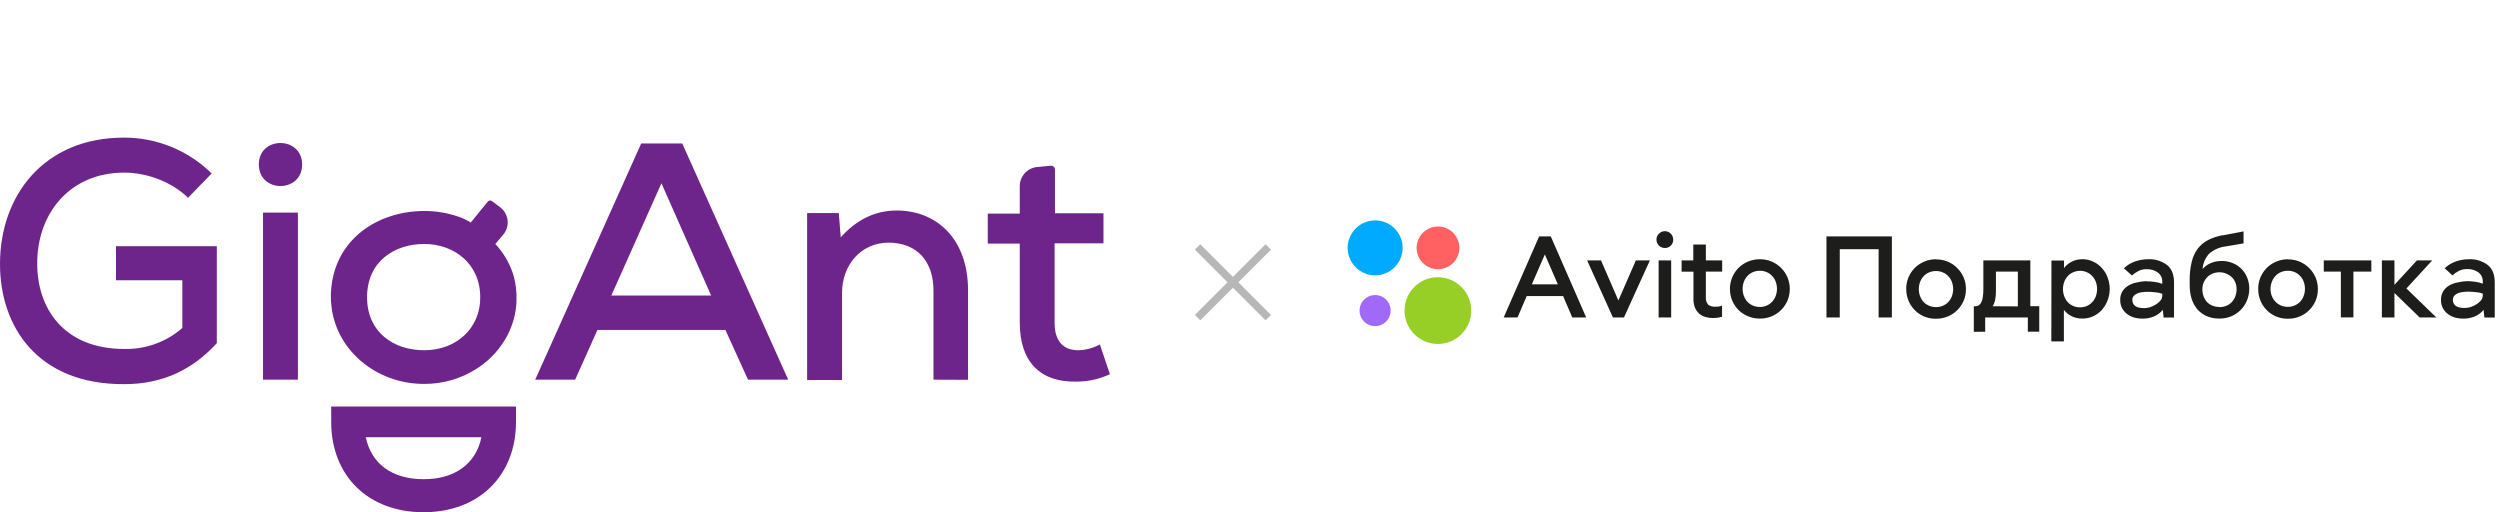 <?xml version="1.0" encoding="UTF-8"?> <svg xmlns="http://www.w3.org/2000/svg" width="327" height="67" viewBox="0 0 327 67" fill="none"> <path d="M24.596 25.872C22.402 23.718 19.105 22.579 16.272 22.579C9.043 22.572 4.819 28.022 4.871 34.532C4.871 40.194 8.212 45.645 16.284 45.645C19.06 45.706 21.758 44.727 23.849 42.9V36.662H15.173V32.206H28.36V44.886C25.275 48.25 21.427 50.248 16.228 50.248C4.903 50.288 0 42.724 0 34.528C0 25.609 5.706 18 16.228 18C20.516 17.994 24.633 19.68 27.685 22.691L24.596 25.872Z" fill="#6E258B"></path> <path d="M39.518 21.512C39.518 25.273 33.855 25.273 33.855 21.512C33.855 17.752 39.518 17.792 39.518 21.512ZM34.403 27.81V49.661H38.967V27.81H34.403Z" fill="#6E258B"></path> <path d="M43.321 53.17V55.168C43.321 62.269 48.181 67 55.405 67C62.63 67 67.494 62.225 67.494 55.168V53.17H43.321ZM55.405 62.677C51.266 62.677 48.56 60.651 47.841 57.182H62.974C62.255 60.639 59.549 62.677 55.405 62.677Z" fill="#6E258B"></path> <path d="M94.882 43.152H78.147L75.23 49.661H70.007L83.869 18.768H89.236L103.098 49.661H97.84L94.882 43.152ZM86.515 23.971L79.961 38.66H93.02L86.515 23.971Z" fill="#6E258B"></path> <path d="M122.1 49.661V37.997C122.1 34.233 119.986 31.739 116.226 31.739C112.589 31.739 110.14 34.7 110.14 38.293V49.701H105.572V27.871H109.716L109.968 31.044C112.042 28.718 114.492 27.535 117.281 27.535C122.564 27.535 126.62 31.296 126.62 37.973V49.681L122.1 49.661Z" fill="#6E258B"></path> <path d="M137.99 22.188V27.895H144.335V31.827H137.942V42.217C137.942 44.498 138.957 45.813 141.067 45.813C142.045 45.781 143.003 45.521 143.864 45.054L145.175 48.942C143.814 49.584 142.327 49.916 140.823 49.913C136.091 50.041 133.386 47.336 133.386 42.225V31.867H129.198V27.939H133.386V24.342C133.388 23.724 133.617 23.129 134.03 22.669C134.443 22.209 135.01 21.917 135.624 21.849L137.398 21.681C137.472 21.669 137.547 21.672 137.618 21.692C137.69 21.712 137.756 21.748 137.813 21.796C137.869 21.845 137.914 21.905 137.945 21.973C137.975 22.04 137.991 22.114 137.99 22.188V22.188Z" fill="#6E258B"></path> <path d="M67.537 38.292C67.496 37.416 67.339 36.549 67.07 35.714C66.588 34.299 65.81 33.002 64.788 31.91L65.803 30.711C66.025 30.455 66.192 30.156 66.294 29.832C66.396 29.509 66.43 29.168 66.395 28.831C66.359 28.493 66.254 28.167 66.087 27.872C65.92 27.576 65.694 27.319 65.423 27.115L64.368 26.316C64.325 26.279 64.275 26.252 64.221 26.236C64.167 26.221 64.11 26.217 64.054 26.225C63.998 26.233 63.944 26.252 63.897 26.282C63.849 26.312 63.808 26.352 63.777 26.399L61.579 29.105C61.088 28.799 60.564 28.548 60.017 28.358C58.564 27.85 57.036 27.594 55.497 27.598C49.535 27.598 43.621 31.195 43.281 38.332V39.059C43.274 39.272 43.289 39.485 43.325 39.694C43.745 45.569 49.028 50.216 55.453 50.216C57.946 50.236 60.388 49.516 62.47 48.146C64.141 47.061 65.499 45.558 66.41 43.786C67.084 42.473 67.473 41.032 67.553 39.559V38.292H67.537ZM55.493 45.812C51.433 45.812 48.013 43.415 48.013 38.883C48.013 34.148 51.645 31.91 55.493 31.91C59.341 31.91 62.814 34.444 62.814 38.883C62.846 42.939 59.677 45.812 55.493 45.812Z" fill="#6E258B"></path> <path d="M156.647 32.302L165.89 41.545" stroke="#B7B7B7" stroke-miterlimit="10"></path> <path d="M165.89 32.302L156.647 41.545" stroke="#B7B7B7" stroke-miterlimit="10"></path> <path d="M183.464 32.422C183.464 33.133 183.253 33.829 182.858 34.42C182.463 35.012 181.901 35.473 181.244 35.745C180.587 36.017 179.864 36.088 179.166 35.95C178.469 35.811 177.828 35.468 177.325 34.965C176.822 34.462 176.479 33.821 176.341 33.124C176.202 32.426 176.273 31.703 176.545 31.046C176.817 30.389 177.278 29.827 177.87 29.432C178.461 29.037 179.157 28.826 179.868 28.826C180.822 28.826 181.737 29.205 182.411 29.879C183.086 30.553 183.464 31.468 183.464 32.422Z" fill="#00AAFF"></path> <path d="M192.439 40.622C192.44 41.485 192.185 42.329 191.706 43.047C191.227 43.766 190.546 44.325 189.748 44.656C188.951 44.987 188.074 45.074 187.227 44.906C186.38 44.738 185.602 44.323 184.991 43.713C184.381 43.103 183.965 42.325 183.796 41.479C183.627 40.632 183.714 39.755 184.044 38.957C184.374 38.159 184.933 37.478 185.651 36.998C186.369 36.518 187.212 36.262 188.076 36.262C189.232 36.262 190.342 36.721 191.16 37.539C191.978 38.356 192.438 39.465 192.439 40.622V40.622Z" fill="#97CF26"></path> <path d="M190.886 32.422C190.886 32.975 190.721 33.516 190.414 33.976C190.107 34.436 189.67 34.795 189.159 35.007C188.648 35.218 188.085 35.274 187.543 35.166C187 35.058 186.502 34.791 186.11 34.4C185.719 34.009 185.453 33.511 185.345 32.968C185.237 32.425 185.292 31.863 185.504 31.352C185.716 30.841 186.074 30.404 186.534 30.096C186.994 29.789 187.535 29.625 188.088 29.625C188.83 29.625 189.542 29.92 190.066 30.444C190.591 30.969 190.886 31.68 190.886 32.422Z" fill="#FF6163"></path> <path d="M181.898 40.622C181.899 41.024 181.78 41.418 181.557 41.753C181.334 42.088 181.017 42.349 180.645 42.504C180.274 42.658 179.865 42.699 179.47 42.621C179.075 42.543 178.712 42.35 178.427 42.066C178.142 41.781 177.948 41.419 177.869 41.024C177.791 40.629 177.831 40.22 177.985 39.848C178.138 39.477 178.399 39.158 178.734 38.935C179.068 38.711 179.462 38.592 179.864 38.592C180.131 38.591 180.395 38.643 180.642 38.745C180.889 38.847 181.113 38.996 181.302 39.185C181.491 39.373 181.641 39.597 181.743 39.844C181.845 40.091 181.898 40.355 181.898 40.622V40.622Z" fill="#A169F7"></path> <path d="M201.319 30.924H202.842L207.473 41.521H205.651L204.452 38.724H199.693L198.494 41.521H196.684L201.319 30.924ZM200.364 37.194H203.769L202.066 33.281L200.364 37.194ZM207.597 34.061H209.415L211.685 39.3L213.971 34.061H215.805L212.416 41.521H210.97L207.597 34.061ZM216.948 41.521V34.061H218.59V41.521H216.948ZM216.664 31.327C216.662 31.185 216.691 31.044 216.747 30.913C216.803 30.782 216.887 30.665 216.992 30.568C217.092 30.462 217.213 30.379 217.347 30.322C217.481 30.265 217.625 30.235 217.771 30.236C218.059 30.239 218.334 30.355 218.537 30.56C218.741 30.764 218.856 31.039 218.858 31.327C218.861 31.474 218.836 31.621 218.782 31.758C218.729 31.895 218.649 32.021 218.546 32.127C218.445 32.228 218.324 32.309 218.191 32.362C218.057 32.416 217.915 32.442 217.771 32.438C217.625 32.44 217.479 32.413 217.344 32.358C217.208 32.303 217.085 32.221 216.982 32.117C216.879 32.014 216.797 31.89 216.743 31.755C216.688 31.619 216.661 31.474 216.664 31.327ZM221.483 34.061V31.983H223.126V34.061H225.26V35.523H223.126V38.852C223.107 39.03 223.124 39.21 223.175 39.382C223.227 39.553 223.312 39.713 223.425 39.851C223.702 40.051 224.04 40.146 224.38 40.119C224.535 40.12 224.69 40.11 224.844 40.091C224.98 40.062 225.114 40.022 225.244 39.971V41.433C225.062 41.484 224.878 41.524 224.692 41.553C224.47 41.584 224.245 41.599 224.021 41.597C223.695 41.6 223.37 41.553 223.058 41.457C222.756 41.365 222.476 41.213 222.235 41.01C222.001 40.794 221.818 40.529 221.699 40.234C221.562 39.883 221.495 39.509 221.503 39.132V35.535H219.953V34.061H221.483ZM230.191 33.909C230.719 33.903 231.242 34.005 231.729 34.209C232.663 34.605 233.407 35.348 233.803 36.282C234.005 36.759 234.107 37.272 234.103 37.789C234.107 38.302 234.009 38.81 233.814 39.284C233.62 39.758 233.332 40.189 232.968 40.55C232.613 40.903 232.192 41.183 231.729 41.373C231.242 41.575 230.718 41.676 230.191 41.669C229.147 41.68 228.142 41.278 227.393 40.55C227.045 40.192 226.768 39.772 226.574 39.312C226.373 38.829 226.271 38.311 226.275 37.789C226.274 36.763 226.676 35.777 227.393 35.044C227.754 34.685 228.182 34.402 228.652 34.209C229.14 34.007 229.663 33.905 230.191 33.909V33.909ZM227.937 37.789C227.935 38.105 227.991 38.419 228.101 38.716C228.204 38.997 228.362 39.255 228.564 39.475C228.766 39.688 229.009 39.857 229.28 39.971C229.568 40.092 229.878 40.154 230.191 40.151C230.498 40.155 230.804 40.094 231.086 39.971C231.358 39.853 231.602 39.679 231.801 39.459C232.004 39.239 232.161 38.981 232.265 38.7C232.483 38.103 232.483 37.447 232.265 36.85C232.163 36.572 232.005 36.317 231.801 36.103C231.603 35.883 231.359 35.709 231.086 35.595C230.804 35.472 230.498 35.411 230.191 35.415C229.878 35.412 229.568 35.474 229.28 35.595C229.007 35.71 228.763 35.883 228.564 36.103C228.36 36.317 228.203 36.572 228.101 36.85C227.989 37.15 227.933 37.468 227.937 37.789V37.789ZM238.902 41.521V30.924H247.458V41.521H245.724V32.594H240.641V41.521H238.902ZM253.232 33.929C253.76 33.923 254.284 34.025 254.771 34.228C255.237 34.418 255.659 34.703 256.009 35.064C256.369 35.416 256.655 35.837 256.849 36.302C257.047 36.78 257.148 37.292 257.144 37.809C257.151 38.322 257.054 38.831 256.859 39.306C256.664 39.78 256.375 40.21 256.009 40.57C255.656 40.925 255.235 41.205 254.771 41.393C254.283 41.596 253.76 41.697 253.232 41.689C252.464 41.707 251.709 41.491 251.067 41.07C250.425 40.649 249.926 40.043 249.636 39.331C249.435 38.849 249.333 38.331 249.336 37.809C249.324 37.04 249.545 36.286 249.968 35.645C250.391 35.003 250.998 34.504 251.71 34.212C252.192 34.011 252.71 33.908 253.232 33.909V33.929ZM250.982 37.809C250.978 38.126 251.034 38.44 251.146 38.736C251.25 39.016 251.406 39.274 251.606 39.495C251.809 39.709 252.054 39.877 252.325 39.991C252.612 40.113 252.921 40.174 253.232 40.171C253.54 40.175 253.845 40.114 254.127 39.991C254.399 39.877 254.644 39.709 254.847 39.495C255.048 39.274 255.205 39.016 255.31 38.736C255.529 38.139 255.529 37.483 255.31 36.886C255.207 36.608 255.049 36.354 254.847 36.139C254.646 35.919 254.401 35.746 254.127 35.631C253.845 35.508 253.54 35.447 253.232 35.451C252.921 35.448 252.612 35.509 252.325 35.631C252.051 35.746 251.806 35.919 251.606 36.139C251.404 36.355 251.248 36.609 251.146 36.886C251.037 37.174 250.981 37.48 250.982 37.789V37.809ZM258.175 43.403V40.059H258.367C258.505 40.061 258.642 40.031 258.767 39.971C258.909 39.887 259.027 39.769 259.11 39.627C259.224 39.418 259.299 39.191 259.334 38.956C259.4 38.595 259.429 38.228 259.422 37.861V34.061H265.568V40.055H266.735V43.383H265.24V41.521H259.662V43.388L258.175 43.403ZM263.934 40.075V35.523H261.068V38.029C261.079 38.455 261.04 38.882 260.953 39.3C260.893 39.569 260.786 39.826 260.637 40.059L263.934 40.075ZM268.329 34.081H269.972V35.064C270.222 34.725 270.549 34.451 270.927 34.264C271.37 34.021 271.868 33.897 272.373 33.905C272.864 33.9 273.35 34.008 273.792 34.22C274.227 34.416 274.614 34.703 274.927 35.064C275.251 35.42 275.505 35.835 275.674 36.286C275.948 36.996 276.023 37.767 275.891 38.516C275.76 39.265 275.426 39.964 274.927 40.538C274.601 40.889 274.21 41.173 273.776 41.373C273.33 41.574 272.846 41.675 272.357 41.669C271.855 41.678 271.357 41.561 270.911 41.33C270.536 41.138 270.21 40.865 269.956 40.53V44.654H268.313L268.329 34.081ZM272.078 40.199C272.385 40.203 272.691 40.142 272.973 40.019C273.238 39.899 273.476 39.727 273.672 39.511C273.874 39.29 274.031 39.032 274.136 38.752C274.353 38.144 274.353 37.478 274.136 36.87C274.033 36.592 273.875 36.338 273.672 36.123C273.482 35.901 273.242 35.727 272.973 35.615C272.693 35.485 272.387 35.419 272.078 35.423C271.764 35.42 271.453 35.486 271.167 35.615C270.894 35.729 270.649 35.903 270.451 36.123C270.256 36.341 270.104 36.594 270.004 36.87C269.78 37.477 269.78 38.145 270.004 38.752C270.106 39.03 270.257 39.287 270.451 39.511C270.658 39.734 270.91 39.911 271.191 40.029C271.471 40.148 271.773 40.205 272.078 40.199ZM280.749 36.794C281.098 36.797 281.446 36.823 281.792 36.87C282.145 36.91 282.492 36.996 282.823 37.126V36.93C282.842 36.686 282.8 36.441 282.701 36.217C282.602 35.993 282.449 35.797 282.256 35.647C281.816 35.339 281.286 35.185 280.749 35.212C280.387 35.206 280.029 35.288 279.706 35.451C279.398 35.608 279.112 35.804 278.855 36.035L277.804 35.088C278.227 34.687 278.731 34.382 279.283 34.193C279.82 34.006 280.384 33.91 280.953 33.909C281.848 33.858 282.733 34.126 283.451 34.664C284.058 35.151 284.362 35.908 284.362 36.934V41.529H282.999L282.895 40.53C282.583 40.91 282.182 41.208 281.728 41.397C281.264 41.586 280.767 41.681 280.266 41.677C279.882 41.679 279.501 41.63 279.131 41.529C278.796 41.429 278.482 41.27 278.204 41.058C277.938 40.851 277.719 40.591 277.56 40.294C277.399 39.965 277.318 39.602 277.325 39.236C277.311 38.831 277.414 38.432 277.62 38.085C277.824 37.777 278.098 37.522 278.419 37.341C278.761 37.144 279.134 37.009 279.522 36.942C279.919 36.844 280.325 36.788 280.733 36.774L280.749 36.794ZM278.915 39.243C278.909 39.427 278.954 39.608 279.047 39.767C279.134 39.901 279.252 40.014 279.391 40.095C279.55 40.176 279.721 40.231 279.898 40.258C280.095 40.288 280.294 40.303 280.493 40.303C280.742 40.298 280.988 40.258 281.225 40.183C281.493 40.095 281.749 39.976 281.988 39.827C282.212 39.69 282.413 39.519 282.583 39.319C282.733 39.144 282.818 38.923 282.823 38.692V38.42C282.521 38.313 282.205 38.248 281.884 38.228C281.562 38.191 281.238 38.171 280.913 38.169C280.689 38.17 280.464 38.185 280.242 38.212C280.021 38.231 279.804 38.282 279.598 38.364C279.412 38.435 279.244 38.547 279.107 38.692C278.975 38.838 278.901 39.027 278.899 39.224L278.915 39.243ZM290.771 30.78L293.457 30.268V31.835L291.115 32.234C290.312 32.324 289.556 32.657 288.949 33.19C288.449 33.741 288.149 34.445 288.098 35.188C288.406 34.834 288.796 34.559 289.233 34.388C289.655 34.218 290.105 34.132 290.56 34.133C291.083 34.124 291.602 34.226 292.082 34.432C292.511 34.607 292.898 34.872 293.217 35.208C293.538 35.536 293.787 35.928 293.948 36.358C294.122 36.806 294.208 37.282 294.204 37.761C294.208 38.289 294.106 38.812 293.904 39.3C293.714 39.764 293.435 40.185 293.082 40.541C292.729 40.897 292.309 41.18 291.846 41.373C291.353 41.575 290.825 41.675 290.292 41.669C289.729 41.678 289.17 41.572 288.649 41.357C288.184 41.155 287.767 40.855 287.427 40.478C287.086 40.068 286.827 39.596 286.663 39.088C286.49 38.502 286.405 37.893 286.412 37.281V36.686C286.397 35.861 286.487 35.038 286.679 34.236C286.828 33.612 287.1 33.024 287.479 32.506C287.845 32.039 288.309 31.658 288.837 31.387C289.444 31.088 290.09 30.877 290.755 30.76L290.771 30.78ZM290.296 40.171C290.602 40.174 290.907 40.117 291.191 40.003C291.461 39.898 291.705 39.736 291.906 39.527C292.109 39.312 292.267 39.057 292.37 38.78C292.492 38.471 292.552 38.141 292.546 37.809C292.549 37.513 292.494 37.22 292.382 36.946C292.28 36.686 292.123 36.452 291.922 36.258C291.718 36.055 291.473 35.897 291.203 35.795C290.921 35.672 290.616 35.611 290.308 35.615C289.991 35.611 289.677 35.672 289.385 35.795C289.118 35.901 288.877 36.064 288.681 36.274C288.49 36.478 288.338 36.715 288.234 36.974C288.124 37.239 288.069 37.522 288.07 37.809C288.066 38.14 288.121 38.469 288.234 38.78C288.337 39.057 288.495 39.312 288.697 39.527C288.895 39.726 289.132 39.881 289.393 39.983C289.675 40.096 289.976 40.153 290.28 40.151L290.296 40.171ZM299.267 33.929C299.795 33.923 300.319 34.025 300.806 34.228C301.74 34.625 302.483 35.368 302.88 36.302C303.081 36.779 303.183 37.292 303.179 37.809C303.183 38.331 303.081 38.849 302.88 39.331C302.685 39.795 302.401 40.216 302.044 40.57C301.69 40.924 301.269 41.204 300.806 41.393C300.318 41.596 299.795 41.697 299.267 41.689C298.5 41.705 297.746 41.488 297.104 41.067C296.462 40.646 295.962 40.041 295.671 39.331C295.471 38.849 295.37 38.331 295.375 37.809C295.363 37.041 295.583 36.287 296.006 35.646C296.429 35.004 297.034 34.505 297.745 34.212C298.222 34.014 298.734 33.91 299.251 33.909L299.267 33.929ZM296.985 37.789C296.983 38.105 297.039 38.419 297.149 38.716C297.26 38.991 297.421 39.244 297.625 39.459C297.826 39.672 298.07 39.841 298.34 39.955C298.628 40.076 298.938 40.138 299.251 40.135C299.559 40.139 299.864 40.078 300.146 39.955C300.418 39.841 300.663 39.673 300.865 39.459C301.065 39.238 301.221 38.98 301.325 38.7C301.544 38.103 301.544 37.447 301.325 36.85C301.223 36.573 301.067 36.319 300.865 36.103C300.665 35.883 300.42 35.71 300.146 35.595C299.864 35.472 299.559 35.411 299.251 35.415C298.938 35.412 298.628 35.474 298.34 35.595C298.067 35.71 297.823 35.883 297.625 36.103C297.422 36.318 297.264 36.572 297.161 36.85C297.045 37.149 296.986 37.468 296.985 37.789V37.789ZM303.95 35.523V34.061H310.172V35.523H307.827V41.517H306.184V35.523H303.95ZM313.193 34.061V37.258L316.135 34.061H318.133L314.76 37.729L318.672 41.521H316.49L313.193 38.324V41.521H311.551V34.061H313.193ZM322.672 36.774C323.022 36.778 323.372 36.803 323.719 36.85C324.071 36.89 324.416 36.976 324.746 37.106V36.91C324.765 36.666 324.723 36.421 324.624 36.197C324.525 35.973 324.372 35.777 324.179 35.627C323.739 35.319 323.209 35.165 322.672 35.191C322.309 35.186 321.95 35.268 321.625 35.431C321.319 35.588 321.034 35.785 320.778 36.015L319.763 35.088C320.185 34.686 320.69 34.381 321.242 34.193C321.779 34.006 322.343 33.91 322.912 33.909C323.805 33.861 324.686 34.128 325.401 34.664C326.009 35.151 326.313 35.908 326.313 36.934V41.529H324.958L324.854 40.53C324.542 40.91 324.141 41.208 323.687 41.397C323.223 41.586 322.726 41.681 322.225 41.677C321.841 41.679 321.46 41.63 321.09 41.529C320.755 41.429 320.441 41.27 320.163 41.058C319.897 40.851 319.678 40.591 319.519 40.294C319.358 39.965 319.277 39.602 319.283 39.236C319.268 38.831 319.371 38.431 319.579 38.085C319.776 37.78 320.042 37.526 320.354 37.341C320.697 37.145 321.072 37.009 321.461 36.942C321.862 36.843 322.272 36.787 322.684 36.774H322.672ZM320.834 39.224C320.829 39.407 320.876 39.589 320.97 39.747C321.057 39.881 321.175 39.994 321.313 40.075C321.473 40.157 321.644 40.212 321.821 40.239C322.019 40.268 322.22 40.283 322.42 40.282C322.669 40.277 322.915 40.237 323.152 40.163C323.418 40.074 323.673 39.955 323.911 39.807C324.135 39.67 324.336 39.499 324.506 39.3C324.656 39.124 324.741 38.903 324.746 38.672V38.4C324.443 38.293 324.127 38.229 323.807 38.209C323.485 38.171 323.16 38.151 322.836 38.149C322.612 38.15 322.387 38.165 322.165 38.193C321.944 38.211 321.727 38.263 321.521 38.344C321.334 38.414 321.166 38.526 321.03 38.672C320.901 38.826 320.836 39.023 320.846 39.224H320.834Z" fill="#1D1D1B"></path> </svg> 